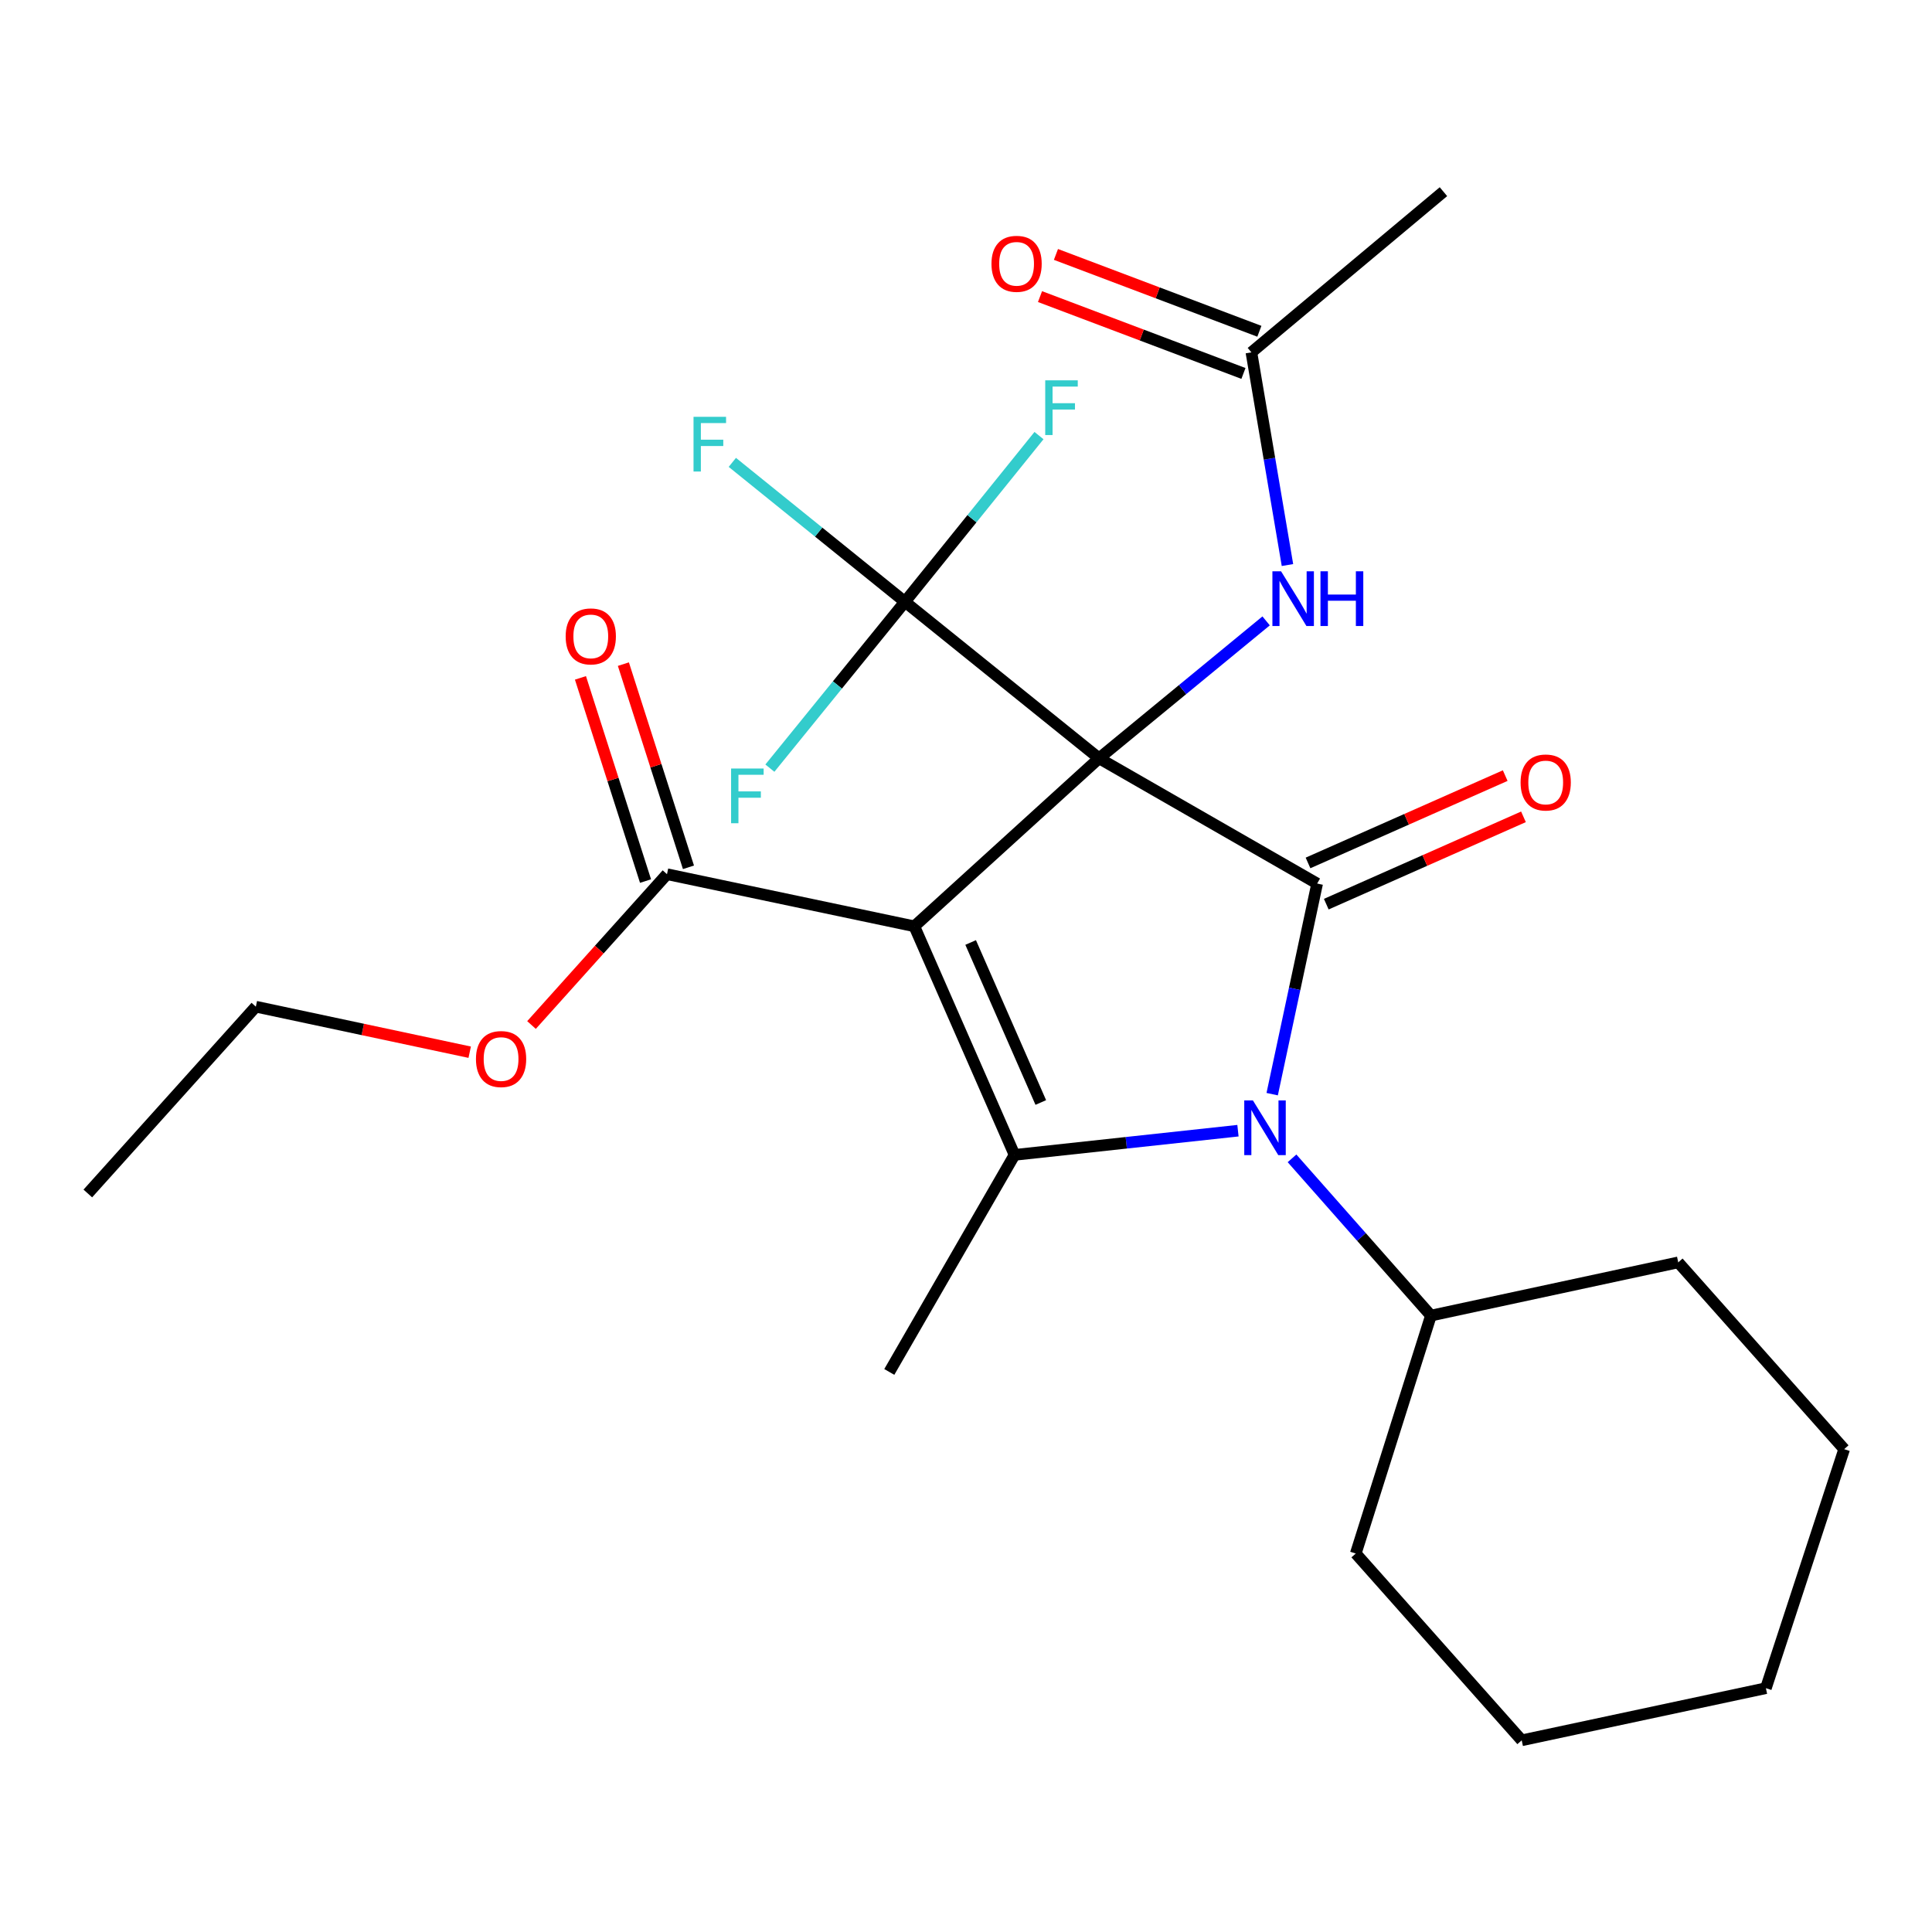 <?xml version='1.0' encoding='iso-8859-1'?>
<svg version='1.1' baseProfile='full'
              xmlns='http://www.w3.org/2000/svg'
                      xmlns:rdkit='http://www.rdkit.org/xml'
                      xmlns:xlink='http://www.w3.org/1999/xlink'
                  xml:space='preserve'
width='1000px' height='1000px' viewBox='0 0 1000 1000'>
<!-- END OF HEADER -->
<rect style='opacity:1.0;fill:#FFFFFF;stroke:none' width='1000' height='1000' x='0' y='0'> </rect>
<path class='bond-0' d='M 568.872,392.498 L 473.257,479.454' style='fill:none;fill-rule:evenodd;stroke:#000000;stroke-width:6px;stroke-linecap:butt;stroke-linejoin:miter;stroke-opacity:1' />
<path class='bond-1' d='M 568.872,392.498 L 681.753,457.326' style='fill:none;fill-rule:evenodd;stroke:#000000;stroke-width:6px;stroke-linecap:butt;stroke-linejoin:miter;stroke-opacity:1' />
<path class='bond-4' d='M 568.872,392.498 L 468.396,311.493' style='fill:none;fill-rule:evenodd;stroke:#000000;stroke-width:6px;stroke-linecap:butt;stroke-linejoin:miter;stroke-opacity:1' />
<path class='bond-6' d='M 568.872,392.498 L 612.107,356.934' style='fill:none;fill-rule:evenodd;stroke:#000000;stroke-width:6px;stroke-linecap:butt;stroke-linejoin:miter;stroke-opacity:1' />
<path class='bond-6' d='M 612.107,356.934 L 655.343,321.369' style='fill:none;fill-rule:evenodd;stroke:#0000FF;stroke-width:6px;stroke-linecap:butt;stroke-linejoin:miter;stroke-opacity:1' />
<path class='bond-3' d='M 473.257,479.454 L 525.122,597.766' style='fill:none;fill-rule:evenodd;stroke:#000000;stroke-width:6px;stroke-linecap:butt;stroke-linejoin:miter;stroke-opacity:1' />
<path class='bond-3' d='M 502.407,487.833 L 538.713,570.652' style='fill:none;fill-rule:evenodd;stroke:#000000;stroke-width:6px;stroke-linecap:butt;stroke-linejoin:miter;stroke-opacity:1' />
<path class='bond-5' d='M 473.257,479.454 L 345.235,452.478' style='fill:none;fill-rule:evenodd;stroke:#000000;stroke-width:6px;stroke-linecap:butt;stroke-linejoin:miter;stroke-opacity:1' />
<path class='bond-2' d='M 681.753,457.326 L 670.116,511.831' style='fill:none;fill-rule:evenodd;stroke:#000000;stroke-width:6px;stroke-linecap:butt;stroke-linejoin:miter;stroke-opacity:1' />
<path class='bond-2' d='M 670.116,511.831 L 658.478,566.336' style='fill:none;fill-rule:evenodd;stroke:#0000FF;stroke-width:6px;stroke-linecap:butt;stroke-linejoin:miter;stroke-opacity:1' />
<path class='bond-7' d='M 686.478,467.993 L 737.511,445.39' style='fill:none;fill-rule:evenodd;stroke:#000000;stroke-width:6px;stroke-linecap:butt;stroke-linejoin:miter;stroke-opacity:1' />
<path class='bond-7' d='M 737.511,445.39 L 788.543,422.787' style='fill:none;fill-rule:evenodd;stroke:#FF0000;stroke-width:6px;stroke-linecap:butt;stroke-linejoin:miter;stroke-opacity:1' />
<path class='bond-7' d='M 677.029,446.659 L 728.061,424.056' style='fill:none;fill-rule:evenodd;stroke:#000000;stroke-width:6px;stroke-linecap:butt;stroke-linejoin:miter;stroke-opacity:1' />
<path class='bond-7' d='M 728.061,424.056 L 779.094,401.453' style='fill:none;fill-rule:evenodd;stroke:#FF0000;stroke-width:6px;stroke-linecap:butt;stroke-linejoin:miter;stroke-opacity:1' />
<path class='bond-9' d='M 668.748,599.557 L 704.696,640.254' style='fill:none;fill-rule:evenodd;stroke:#0000FF;stroke-width:6px;stroke-linecap:butt;stroke-linejoin:miter;stroke-opacity:1' />
<path class='bond-9' d='M 704.696,640.254 L 740.644,680.95' style='fill:none;fill-rule:evenodd;stroke:#000000;stroke-width:6px;stroke-linecap:butt;stroke-linejoin:miter;stroke-opacity:1' />
<path class='bond-25' d='M 640.765,585.244 L 582.943,591.505' style='fill:none;fill-rule:evenodd;stroke:#0000FF;stroke-width:6px;stroke-linecap:butt;stroke-linejoin:miter;stroke-opacity:1' />
<path class='bond-25' d='M 582.943,591.505 L 525.122,597.766' style='fill:none;fill-rule:evenodd;stroke:#000000;stroke-width:6px;stroke-linecap:butt;stroke-linejoin:miter;stroke-opacity:1' />
<path class='bond-15' d='M 525.122,597.766 L 460.295,710.116' style='fill:none;fill-rule:evenodd;stroke:#000000;stroke-width:6px;stroke-linecap:butt;stroke-linejoin:miter;stroke-opacity:1' />
<path class='bond-12' d='M 468.396,311.493 L 503.089,268.476' style='fill:none;fill-rule:evenodd;stroke:#000000;stroke-width:6px;stroke-linecap:butt;stroke-linejoin:miter;stroke-opacity:1' />
<path class='bond-12' d='M 503.089,268.476 L 537.781,225.459' style='fill:none;fill-rule:evenodd;stroke:#33CCCC;stroke-width:6px;stroke-linecap:butt;stroke-linejoin:miter;stroke-opacity:1' />
<path class='bond-13' d='M 468.396,311.493 L 423.726,275.41' style='fill:none;fill-rule:evenodd;stroke:#000000;stroke-width:6px;stroke-linecap:butt;stroke-linejoin:miter;stroke-opacity:1' />
<path class='bond-13' d='M 423.726,275.41 L 379.055,239.327' style='fill:none;fill-rule:evenodd;stroke:#33CCCC;stroke-width:6px;stroke-linecap:butt;stroke-linejoin:miter;stroke-opacity:1' />
<path class='bond-14' d='M 468.396,311.493 L 433.442,354.541' style='fill:none;fill-rule:evenodd;stroke:#000000;stroke-width:6px;stroke-linecap:butt;stroke-linejoin:miter;stroke-opacity:1' />
<path class='bond-14' d='M 433.442,354.541 L 398.488,397.589' style='fill:none;fill-rule:evenodd;stroke:#33CCCC;stroke-width:6px;stroke-linecap:butt;stroke-linejoin:miter;stroke-opacity:1' />
<path class='bond-10' d='M 356.346,448.919 L 339.504,396.335' style='fill:none;fill-rule:evenodd;stroke:#000000;stroke-width:6px;stroke-linecap:butt;stroke-linejoin:miter;stroke-opacity:1' />
<path class='bond-10' d='M 339.504,396.335 L 322.663,343.752' style='fill:none;fill-rule:evenodd;stroke:#FF0000;stroke-width:6px;stroke-linecap:butt;stroke-linejoin:miter;stroke-opacity:1' />
<path class='bond-10' d='M 334.125,456.036 L 317.283,403.453' style='fill:none;fill-rule:evenodd;stroke:#000000;stroke-width:6px;stroke-linecap:butt;stroke-linejoin:miter;stroke-opacity:1' />
<path class='bond-10' d='M 317.283,403.453 L 300.441,350.869' style='fill:none;fill-rule:evenodd;stroke:#FF0000;stroke-width:6px;stroke-linecap:butt;stroke-linejoin:miter;stroke-opacity:1' />
<path class='bond-16' d='M 345.235,452.478 L 310.171,491.512' style='fill:none;fill-rule:evenodd;stroke:#000000;stroke-width:6px;stroke-linecap:butt;stroke-linejoin:miter;stroke-opacity:1' />
<path class='bond-16' d='M 310.171,491.512 L 275.106,530.547' style='fill:none;fill-rule:evenodd;stroke:#FF0000;stroke-width:6px;stroke-linecap:butt;stroke-linejoin:miter;stroke-opacity:1' />
<path class='bond-8' d='M 666.387,292.467 L 657.056,237.425' style='fill:none;fill-rule:evenodd;stroke:#0000FF;stroke-width:6px;stroke-linecap:butt;stroke-linejoin:miter;stroke-opacity:1' />
<path class='bond-8' d='M 657.056,237.425 L 647.726,182.382' style='fill:none;fill-rule:evenodd;stroke:#000000;stroke-width:6px;stroke-linecap:butt;stroke-linejoin:miter;stroke-opacity:1' />
<path class='bond-11' d='M 651.849,171.468 L 599.202,151.58' style='fill:none;fill-rule:evenodd;stroke:#000000;stroke-width:6px;stroke-linecap:butt;stroke-linejoin:miter;stroke-opacity:1' />
<path class='bond-11' d='M 599.202,151.58 L 546.556,131.692' style='fill:none;fill-rule:evenodd;stroke:#FF0000;stroke-width:6px;stroke-linecap:butt;stroke-linejoin:miter;stroke-opacity:1' />
<path class='bond-11' d='M 643.603,193.296 L 590.956,173.408' style='fill:none;fill-rule:evenodd;stroke:#000000;stroke-width:6px;stroke-linecap:butt;stroke-linejoin:miter;stroke-opacity:1' />
<path class='bond-11' d='M 590.956,173.408 L 538.31,153.519' style='fill:none;fill-rule:evenodd;stroke:#FF0000;stroke-width:6px;stroke-linecap:butt;stroke-linejoin:miter;stroke-opacity:1' />
<path class='bond-17' d='M 647.726,182.382 L 747.125,99.212' style='fill:none;fill-rule:evenodd;stroke:#000000;stroke-width:6px;stroke-linecap:butt;stroke-linejoin:miter;stroke-opacity:1' />
<path class='bond-18' d='M 740.644,680.95 L 868.653,653.403' style='fill:none;fill-rule:evenodd;stroke:#000000;stroke-width:6px;stroke-linecap:butt;stroke-linejoin:miter;stroke-opacity:1' />
<path class='bond-19' d='M 740.644,680.95 L 701.742,804.098' style='fill:none;fill-rule:evenodd;stroke:#000000;stroke-width:6px;stroke-linecap:butt;stroke-linejoin:miter;stroke-opacity:1' />
<path class='bond-20' d='M 243.112,544.621 L 187.767,532.836' style='fill:none;fill-rule:evenodd;stroke:#FF0000;stroke-width:6px;stroke-linecap:butt;stroke-linejoin:miter;stroke-opacity:1' />
<path class='bond-20' d='M 187.767,532.836 L 132.423,521.052' style='fill:none;fill-rule:evenodd;stroke:#000000;stroke-width:6px;stroke-linecap:butt;stroke-linejoin:miter;stroke-opacity:1' />
<path class='bond-23' d='M 868.653,653.403 L 954.545,750.081' style='fill:none;fill-rule:evenodd;stroke:#000000;stroke-width:6px;stroke-linecap:butt;stroke-linejoin:miter;stroke-opacity:1' />
<path class='bond-22' d='M 701.742,804.098 L 787.635,900.788' style='fill:none;fill-rule:evenodd;stroke:#000000;stroke-width:6px;stroke-linecap:butt;stroke-linejoin:miter;stroke-opacity:1' />
<path class='bond-21' d='M 132.423,521.052 L 45.455,617.742' style='fill:none;fill-rule:evenodd;stroke:#000000;stroke-width:6px;stroke-linecap:butt;stroke-linejoin:miter;stroke-opacity:1' />
<path class='bond-24' d='M 787.635,900.788 L 914.023,873.799' style='fill:none;fill-rule:evenodd;stroke:#000000;stroke-width:6px;stroke-linecap:butt;stroke-linejoin:miter;stroke-opacity:1' />
<path class='bond-26' d='M 954.545,750.081 L 914.023,873.799' style='fill:none;fill-rule:evenodd;stroke:#000000;stroke-width:6px;stroke-linecap:butt;stroke-linejoin:miter;stroke-opacity:1' />
<path  class='atom-3' d='M 648.505 569.568
L 657.785 584.568
Q 658.705 586.048, 660.185 588.728
Q 661.665 591.408, 661.745 591.568
L 661.745 569.568
L 665.505 569.568
L 665.505 597.888
L 661.625 597.888
L 651.665 581.488
Q 650.505 579.568, 649.265 577.368
Q 648.065 575.168, 647.705 574.488
L 647.705 597.888
L 644.025 597.888
L 644.025 569.568
L 648.505 569.568
' fill='#0000FF'/>
<path  class='atom-7' d='M 663.075 295.7
L 672.355 310.7
Q 673.275 312.18, 674.755 314.86
Q 676.235 317.54, 676.315 317.7
L 676.315 295.7
L 680.075 295.7
L 680.075 324.02
L 676.195 324.02
L 666.235 307.62
Q 665.075 305.7, 663.835 303.5
Q 662.635 301.3, 662.275 300.62
L 662.275 324.02
L 658.595 324.02
L 658.595 295.7
L 663.075 295.7
' fill='#0000FF'/>
<path  class='atom-7' d='M 683.475 295.7
L 687.315 295.7
L 687.315 307.74
L 701.795 307.74
L 701.795 295.7
L 705.635 295.7
L 705.635 324.02
L 701.795 324.02
L 701.795 310.94
L 687.315 310.94
L 687.315 324.02
L 683.475 324.02
L 683.475 295.7
' fill='#0000FF'/>
<path  class='atom-8' d='M 787.053 405.01
Q 787.053 398.21, 790.413 394.41
Q 793.773 390.61, 800.053 390.61
Q 806.333 390.61, 809.693 394.41
Q 813.053 398.21, 813.053 405.01
Q 813.053 411.89, 809.653 415.81
Q 806.253 419.69, 800.053 419.69
Q 793.813 419.69, 790.413 415.81
Q 787.053 411.93, 787.053 405.01
M 800.053 416.49
Q 804.373 416.49, 806.693 413.61
Q 809.053 410.69, 809.053 405.01
Q 809.053 399.45, 806.693 396.65
Q 804.373 393.81, 800.053 393.81
Q 795.733 393.81, 793.373 396.61
Q 791.053 399.41, 791.053 405.01
Q 791.053 410.73, 793.373 413.61
Q 795.733 416.49, 800.053 416.49
' fill='#FF0000'/>
<path  class='atom-11' d='M 292.789 329.397
Q 292.789 322.597, 296.149 318.797
Q 299.509 314.997, 305.789 314.997
Q 312.069 314.997, 315.429 318.797
Q 318.789 322.597, 318.789 329.397
Q 318.789 336.277, 315.389 340.197
Q 311.989 344.077, 305.789 344.077
Q 299.549 344.077, 296.149 340.197
Q 292.789 336.317, 292.789 329.397
M 305.789 340.877
Q 310.109 340.877, 312.429 337.997
Q 314.789 335.077, 314.789 329.397
Q 314.789 323.837, 312.429 321.037
Q 310.109 318.197, 305.789 318.197
Q 301.469 318.197, 299.109 320.997
Q 296.789 323.797, 296.789 329.397
Q 296.789 335.117, 299.109 337.997
Q 301.469 340.877, 305.789 340.877
' fill='#FF0000'/>
<path  class='atom-12' d='M 513.185 136.547
Q 513.185 129.747, 516.545 125.947
Q 519.905 122.147, 526.185 122.147
Q 532.465 122.147, 535.825 125.947
Q 539.185 129.747, 539.185 136.547
Q 539.185 143.427, 535.785 147.347
Q 532.385 151.227, 526.185 151.227
Q 519.945 151.227, 516.545 147.347
Q 513.185 143.467, 513.185 136.547
M 526.185 148.027
Q 530.505 148.027, 532.825 145.147
Q 535.185 142.227, 535.185 136.547
Q 535.185 130.987, 532.825 128.187
Q 530.505 125.347, 526.185 125.347
Q 521.865 125.347, 519.505 128.147
Q 517.185 130.947, 517.185 136.547
Q 517.185 142.267, 519.505 145.147
Q 521.865 148.027, 526.185 148.027
' fill='#FF0000'/>
<path  class='atom-13' d='M 541.008 196.857
L 557.848 196.857
L 557.848 200.097
L 544.808 200.097
L 544.808 208.697
L 556.408 208.697
L 556.408 211.977
L 544.808 211.977
L 544.808 225.177
L 541.008 225.177
L 541.008 196.857
' fill='#33CCCC'/>
<path  class='atom-14' d='M 358.969 215.744
L 375.809 215.744
L 375.809 218.984
L 362.769 218.984
L 362.769 227.584
L 374.369 227.584
L 374.369 230.864
L 362.769 230.864
L 362.769 244.064
L 358.969 244.064
L 358.969 215.744
' fill='#33CCCC'/>
<path  class='atom-15' d='M 378.414 397.783
L 395.254 397.783
L 395.254 401.023
L 382.214 401.023
L 382.214 409.623
L 393.814 409.623
L 393.814 412.903
L 382.214 412.903
L 382.214 426.103
L 378.414 426.103
L 378.414 397.783
' fill='#33CCCC'/>
<path  class='atom-17' d='M 246.356 548.16
Q 246.356 541.36, 249.716 537.56
Q 253.076 533.76, 259.356 533.76
Q 265.636 533.76, 268.996 537.56
Q 272.356 541.36, 272.356 548.16
Q 272.356 555.04, 268.956 558.96
Q 265.556 562.84, 259.356 562.84
Q 253.116 562.84, 249.716 558.96
Q 246.356 555.08, 246.356 548.16
M 259.356 559.64
Q 263.676 559.64, 265.996 556.76
Q 268.356 553.84, 268.356 548.16
Q 268.356 542.6, 265.996 539.8
Q 263.676 536.96, 259.356 536.96
Q 255.036 536.96, 252.676 539.76
Q 250.356 542.56, 250.356 548.16
Q 250.356 553.88, 252.676 556.76
Q 255.036 559.64, 259.356 559.64
' fill='#FF0000'/>
</svg>
